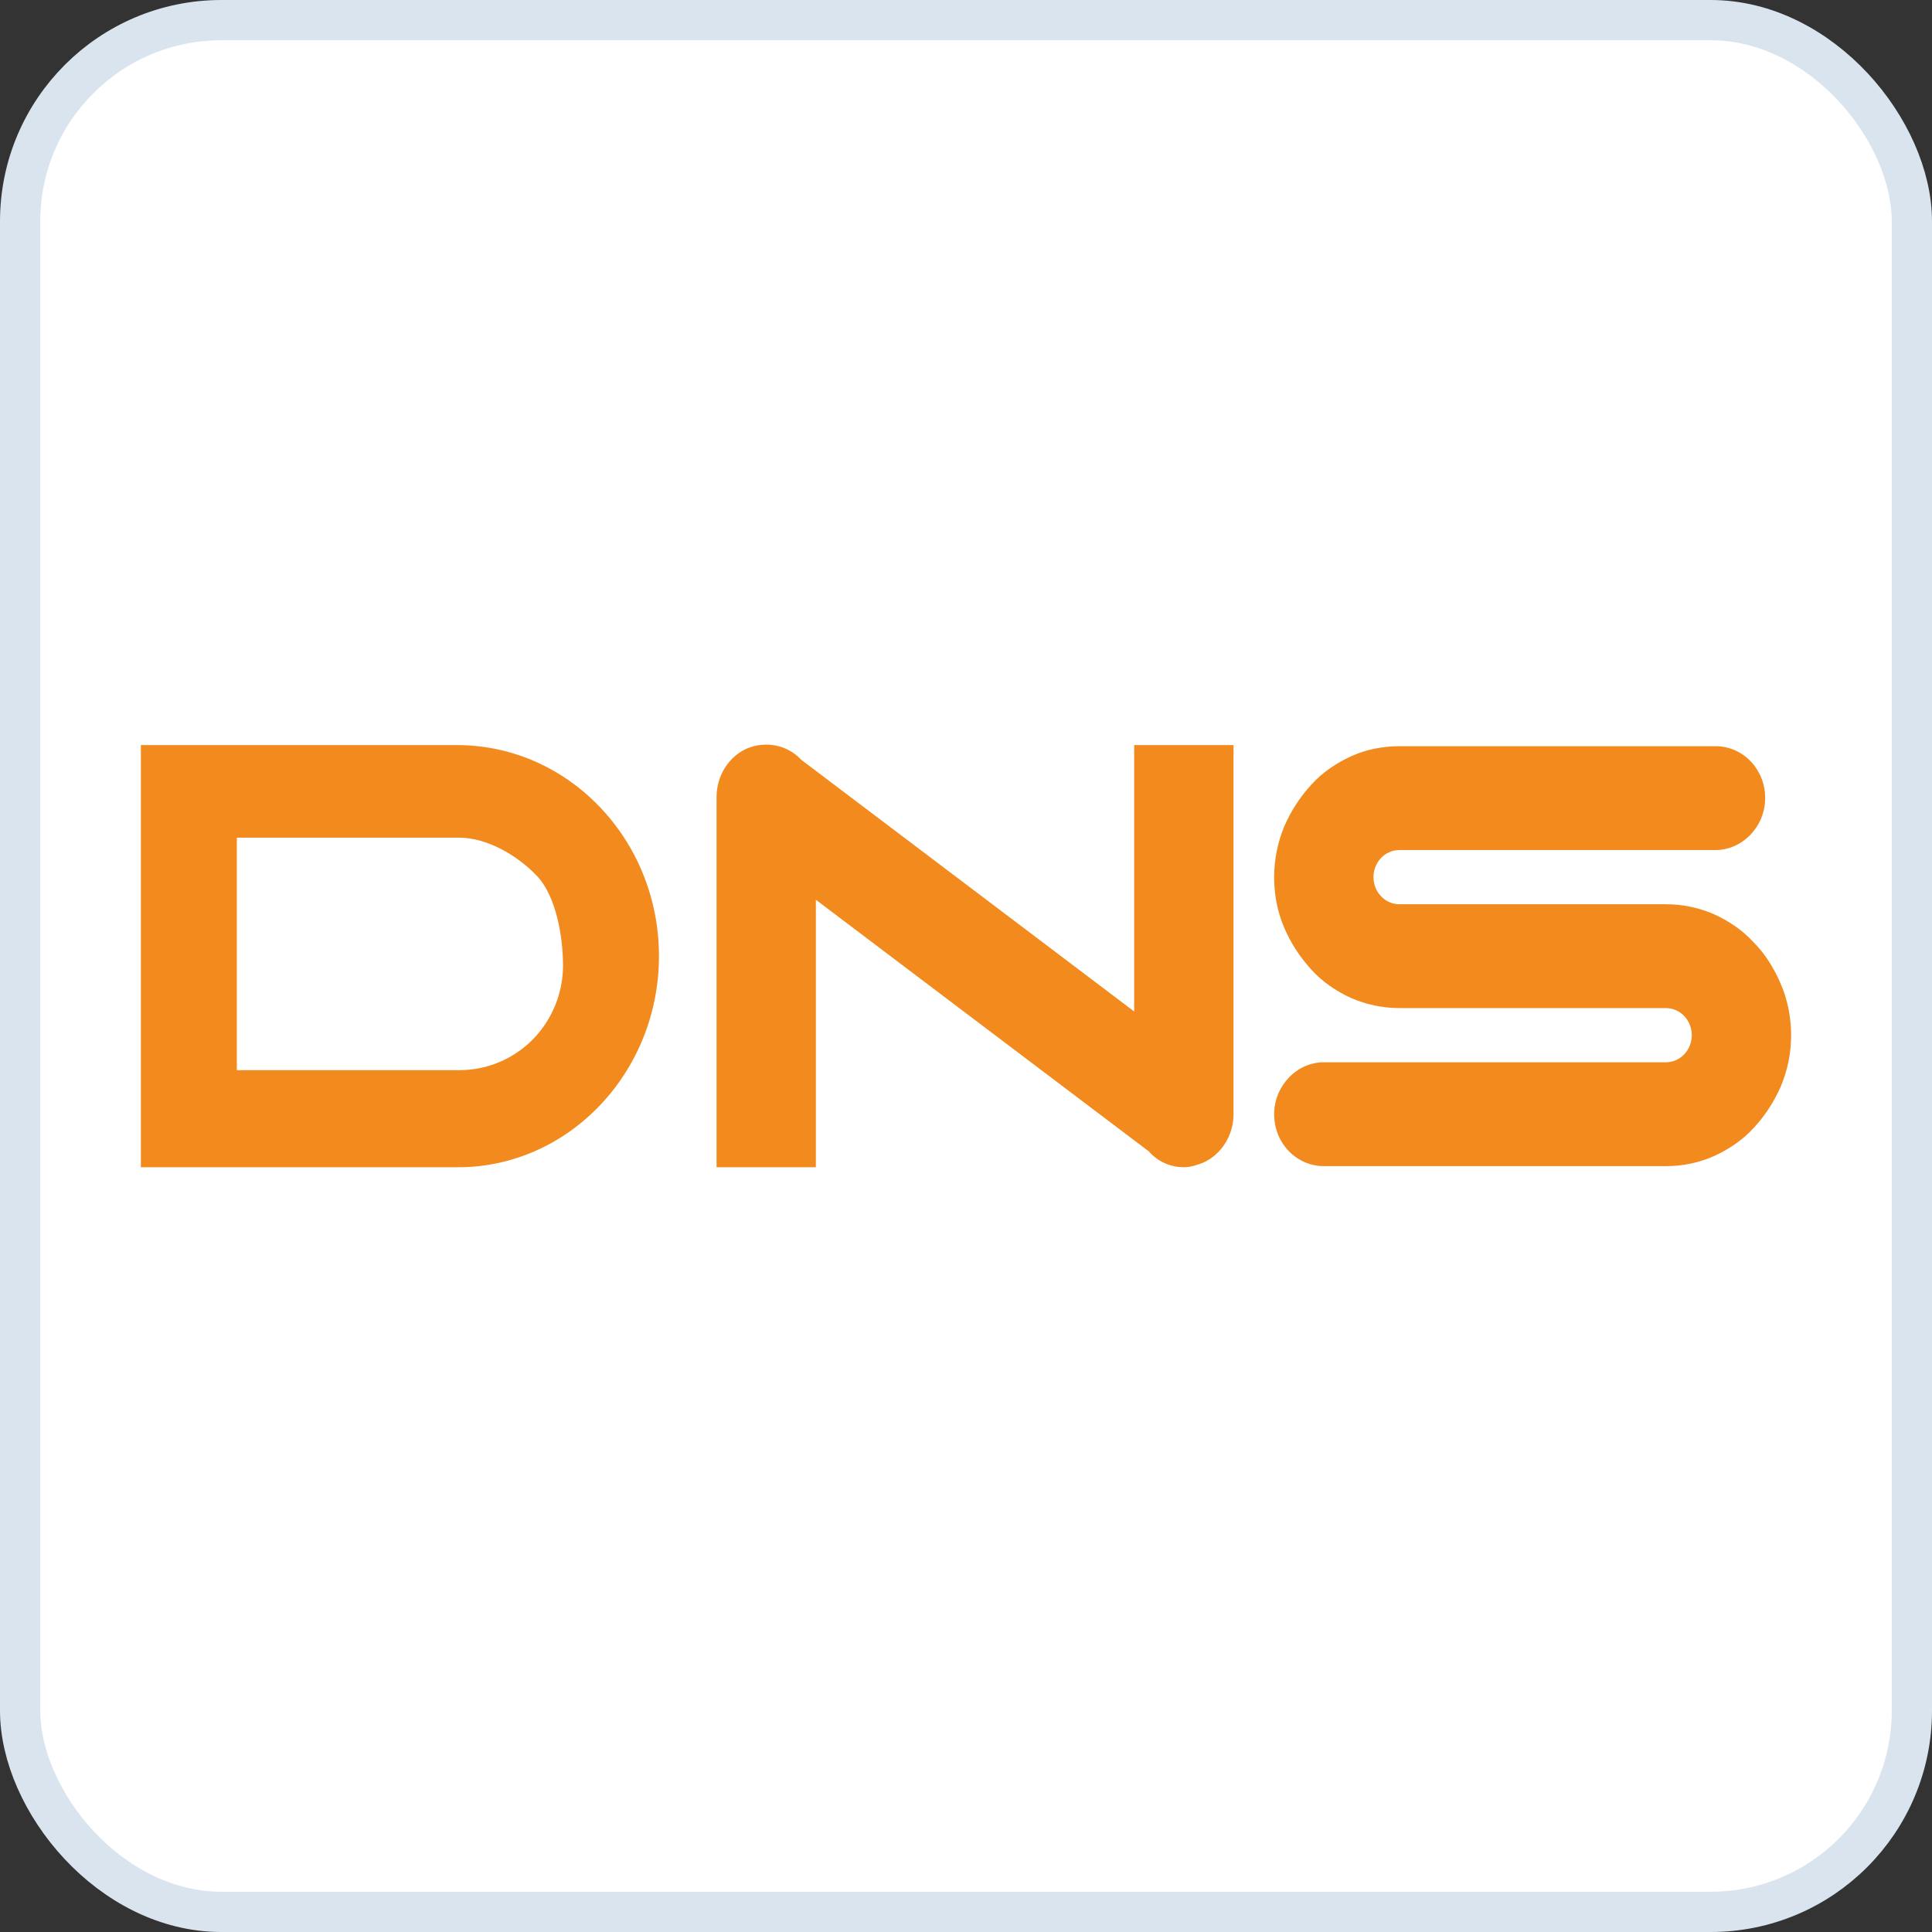 <?xml version="1.0" encoding="UTF-8"?> <svg xmlns="http://www.w3.org/2000/svg" width="96" height="96" viewBox="0 0 96 96" fill="none"><rect x="0" y="0" width="96" height="96" fill="#333333" stroke="none"/> <rect x="1" y="1" width="94" height="94" rx="10" fill="white" stroke="#DAE4EE" stroke-width="2"></rect> <path fill-rule="evenodd" clip-rule="evenodd" d="M56.357 37.023H61.293V55.363C61.293 56.429 60.675 57.381 59.778 57.774C59.498 57.886 59.161 57.999 58.825 57.999C58.496 58 58.17 57.93 57.87 57.795C57.571 57.659 57.303 57.461 57.087 57.213L40.54 44.708V57.999H35.605V39.602C35.605 38.536 36.222 37.584 37.12 37.191C38.072 36.798 39.138 37.023 39.811 37.752L56.357 50.259V37.024V37.023ZM87.15 46.837C86.589 46.221 85.914 45.772 85.186 45.435C84.425 45.102 83.604 44.931 82.774 44.931H69.538C68.809 44.931 68.247 44.314 68.247 43.585C68.247 42.856 68.808 42.238 69.537 42.238H85.242C86.589 42.238 87.71 41.061 87.71 39.659C87.71 38.2 86.589 37.078 85.242 37.078H69.537C68.697 37.078 67.855 37.247 67.126 37.584C66.397 37.92 65.724 38.368 65.163 38.986C64.6 39.597 64.145 40.298 63.816 41.061C63.483 41.861 63.312 42.718 63.312 43.585C63.312 44.482 63.48 45.323 63.816 46.108C64.154 46.894 64.602 47.566 65.163 48.184C65.724 48.801 66.397 49.25 67.127 49.586C67.887 49.919 68.708 50.091 69.538 50.091H82.774C83.503 50.091 84.064 50.708 84.064 51.437C84.064 52.166 83.503 52.784 82.774 52.784H65.779C64.433 52.784 63.312 53.961 63.312 55.363C63.312 56.82 64.434 57.943 65.779 57.943H82.774C83.605 57.949 84.428 57.776 85.187 57.437C85.915 57.101 86.589 56.652 87.15 56.036C87.713 55.425 88.168 54.724 88.496 53.961C88.829 53.161 89.001 52.303 89 51.437C89 50.596 88.832 49.698 88.495 48.912C88.159 48.128 87.712 47.398 87.15 46.837ZM32.743 47.512C32.743 53.289 28.255 58 22.76 58H7V37.023H22.704C28.258 37.023 32.744 41.734 32.744 47.51L32.743 47.512ZM27.975 47.961C27.975 46.558 27.639 44.54 26.685 43.53C25.732 42.52 24.217 41.623 22.815 41.623H11.768V53.176H22.818C24.22 53.176 25.511 52.616 26.463 51.662C27.435 50.676 27.979 49.346 27.977 47.961H27.975Z" fill="#F28A1E"></path> </svg> 